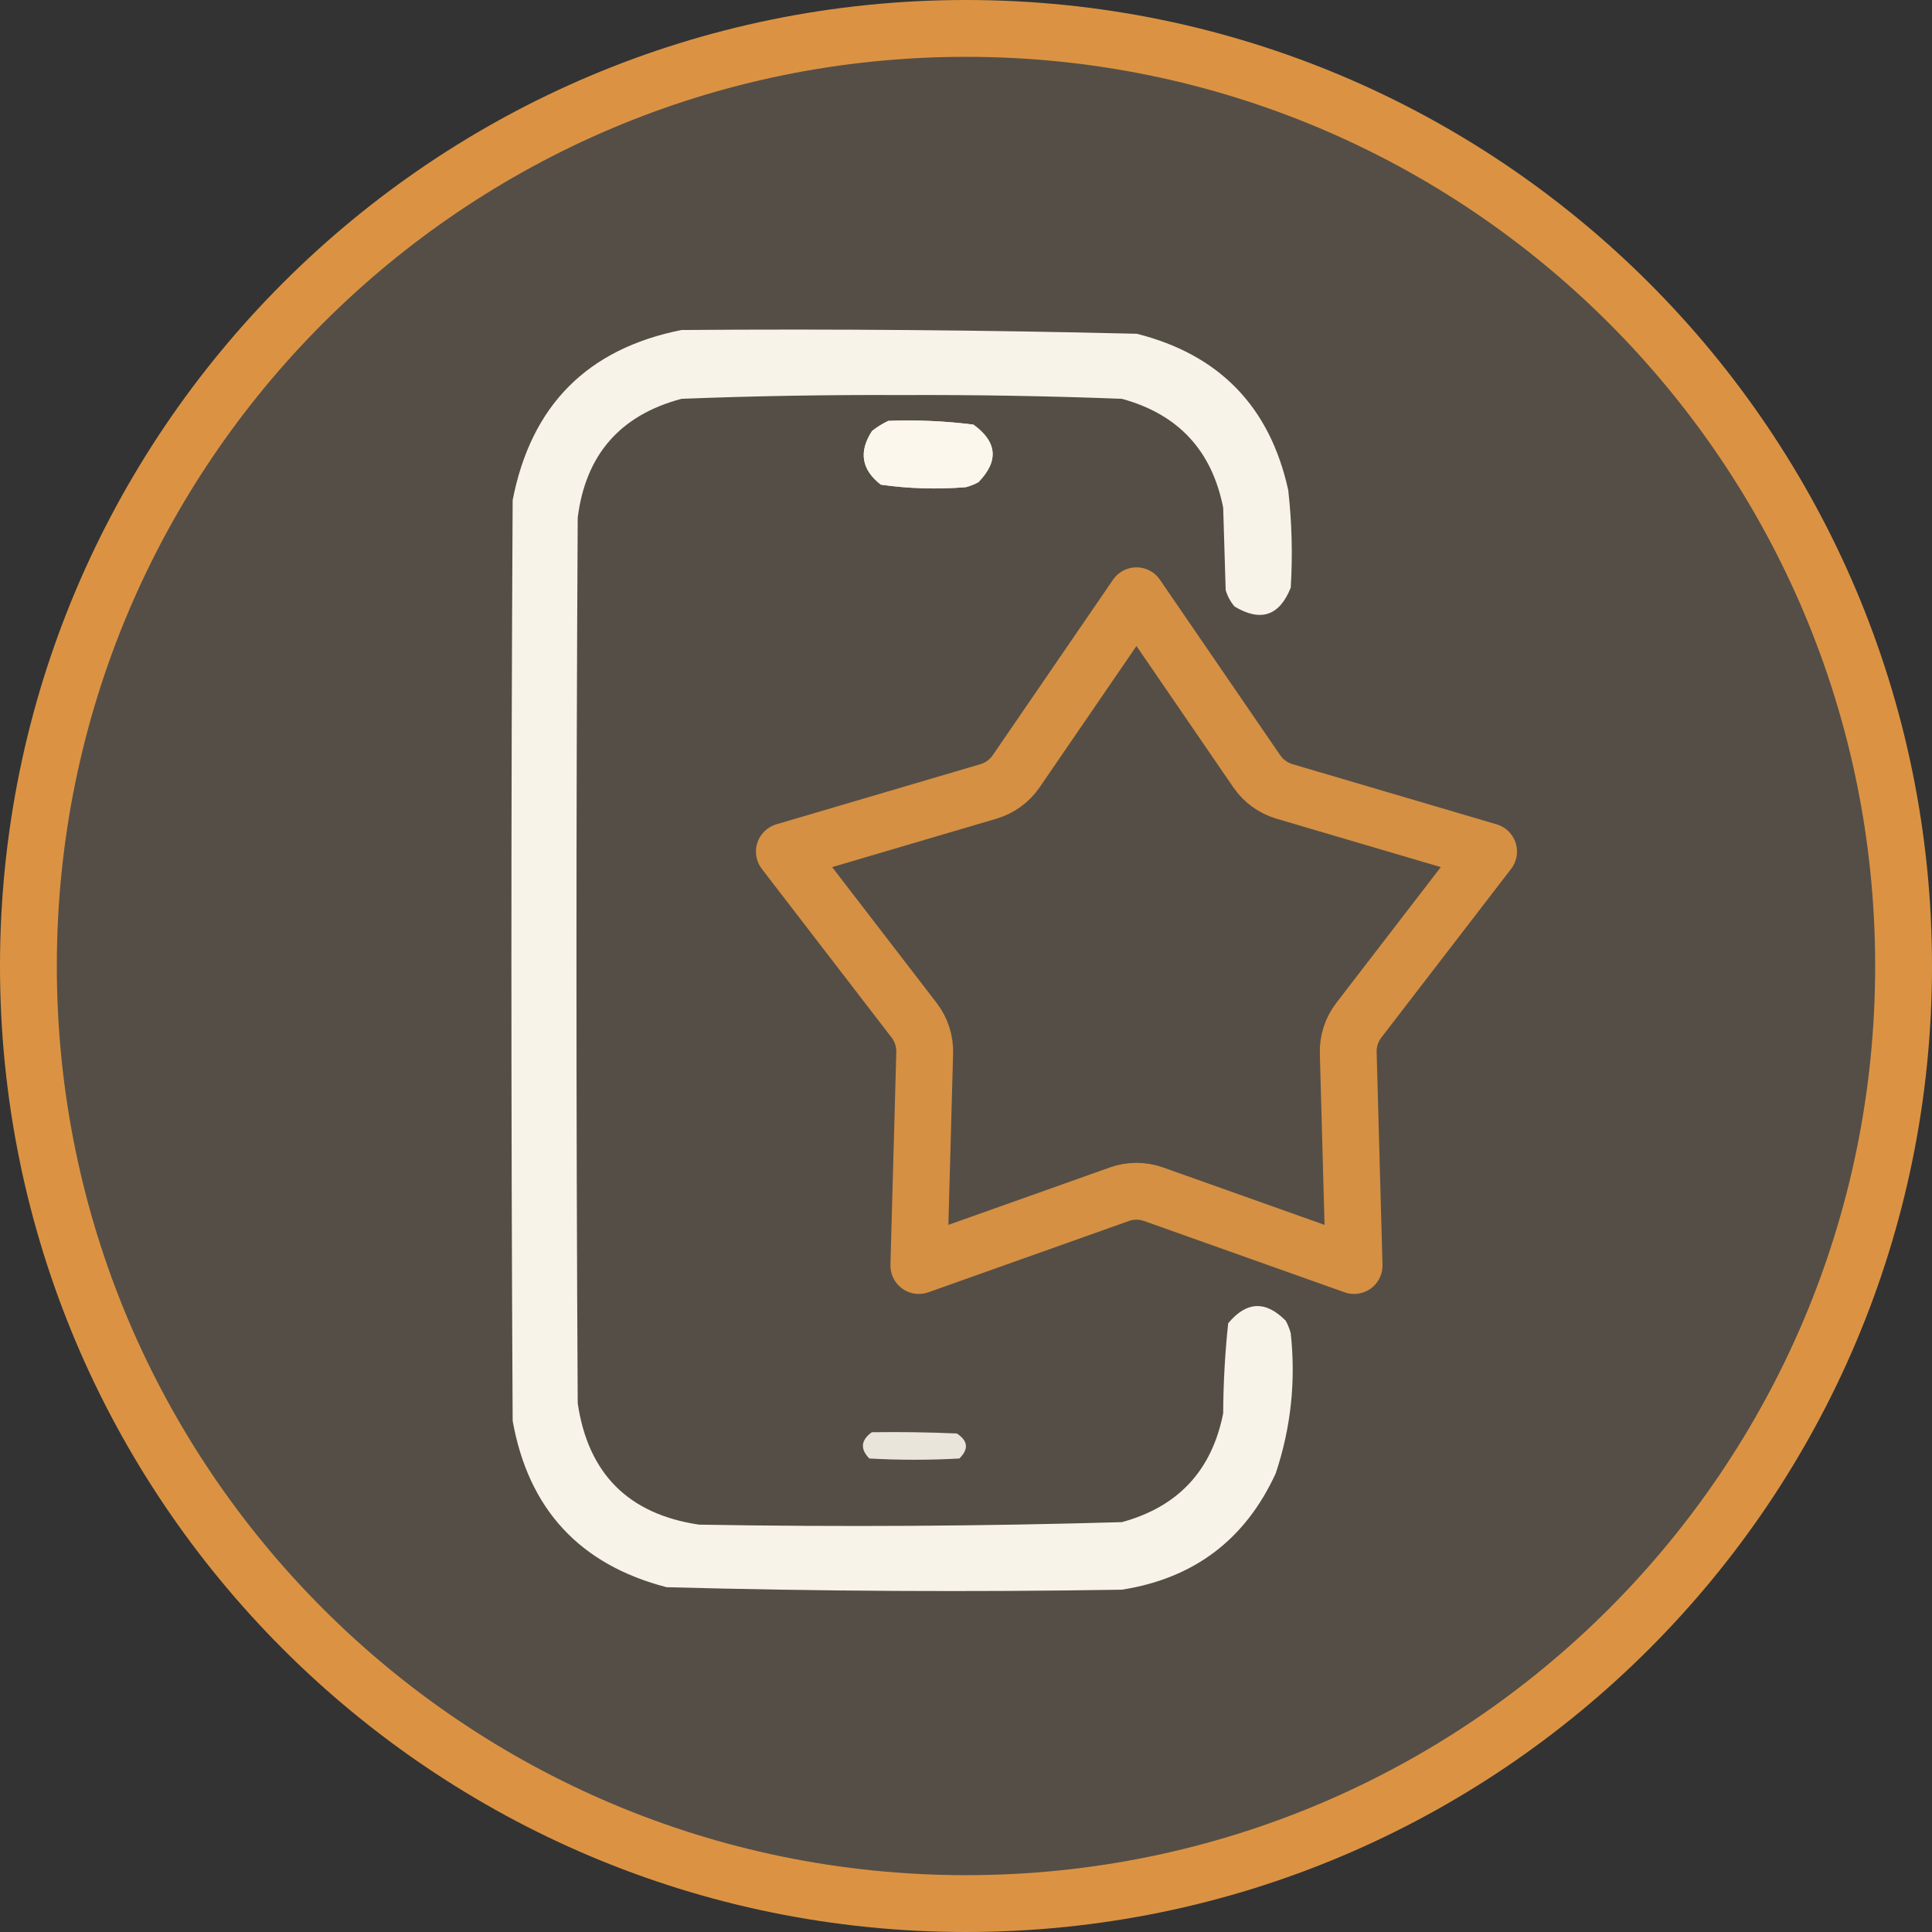 <?xml version="1.0" encoding="UTF-8"?> <svg xmlns="http://www.w3.org/2000/svg" width="170" height="170" viewBox="0 0 170 170" fill="none"><rect x="0" y="0" width="170" height="170" fill="#333333" stroke="none"/><path d="M167.5 85C167.5 130.563 130.563 167.5 85 167.5C39.437 167.5 2.5 130.563 2.5 85C2.5 39.437 39.437 2.5 85 2.5C130.563 2.5 167.5 39.437 167.5 85Z" fill="#554E46" stroke="#DB9343" stroke-width="5" stroke-linecap="square" stroke-linejoin="round"></path><path opacity="0.97" fill-rule="evenodd" clip-rule="evenodd" d="M59.97 29.038C73.332 28.933 86.687 29.044 100.035 29.369C107.305 31.208 111.744 35.794 113.354 43.127C113.677 45.983 113.75 48.844 113.574 51.713C112.577 54.198 110.926 54.748 108.621 53.364C108.268 52.938 108.011 52.461 107.85 51.933C107.777 49.512 107.704 47.09 107.63 44.669C106.636 39.633 103.664 36.441 98.715 35.092C92.226 34.843 85.732 34.733 79.232 34.762C72.805 34.732 66.384 34.842 59.97 35.092C54.575 36.524 51.53 40.01 50.834 45.549C50.687 71.526 50.687 97.502 50.834 123.479C51.751 129.68 55.31 133.239 61.511 134.156C73.917 134.369 86.319 134.295 98.715 133.936C103.664 132.588 106.636 129.395 107.63 124.36C107.644 121.703 107.791 119.061 108.071 116.435C109.682 114.497 111.37 114.424 113.134 116.214C113.324 116.564 113.47 116.931 113.574 117.315C114.031 121.53 113.591 125.639 112.253 129.643C109.58 135.47 105.067 138.882 98.715 139.88C85.352 140.095 71.997 140.021 58.649 139.66C51.01 137.671 46.497 132.791 45.11 125.02C44.963 98.016 44.963 71.012 45.11 44.008C46.728 35.676 51.681 30.686 59.97 29.038Z" fill="#FDF8EE"></path><path opacity="0.884" fill-rule="evenodd" clip-rule="evenodd" d="M76.711 126.025C79.207 125.988 81.703 126.025 84.196 126.135C85.182 126.783 85.255 127.516 84.416 128.336C81.775 128.483 79.133 128.483 76.491 128.336C75.675 127.494 75.749 126.723 76.711 126.025Z" fill="#FDF8EE"></path><path d="M89.415 67.867L100 52.422L110.585 67.867C111.17 68.72 112.031 69.346 113.024 69.639L130.983 74.933L119.566 89.772C118.935 90.592 118.605 91.605 118.634 92.64L119.149 111.356L101.508 105.083C100.532 104.736 99.468 104.736 98.492 105.083L80.851 111.356L81.366 92.64C81.394 91.605 81.065 90.592 80.434 89.772L69.017 74.933L86.976 69.639C87.969 69.346 88.83 68.72 89.415 67.867Z" stroke="#D59043" stroke-width="5" stroke-linejoin="round"></path><path opacity="0.93" fill-rule="evenodd" clip-rule="evenodd" d="M78.169 37.033C80.681 36.938 83.176 37.048 85.654 37.363C87.751 38.885 87.898 40.572 86.094 42.427C85.745 42.617 85.378 42.763 84.994 42.867C82.483 43.072 79.988 42.999 77.509 42.647C75.799 41.323 75.543 39.746 76.738 37.914C77.2 37.556 77.676 37.263 78.169 37.033Z" fill="#FDF8EE"></path><path opacity="0.93" fill-rule="evenodd" clip-rule="evenodd" d="M78.169 37.033C80.681 36.938 83.176 37.048 85.654 37.363C87.751 38.885 87.898 40.572 86.094 42.427C85.745 42.617 85.378 42.763 84.994 42.867C82.483 43.072 79.988 42.999 77.509 42.647C75.799 41.323 75.543 39.746 76.738 37.914C77.2 37.556 77.676 37.263 78.169 37.033Z" fill="#FDF8EE"></path></svg> 